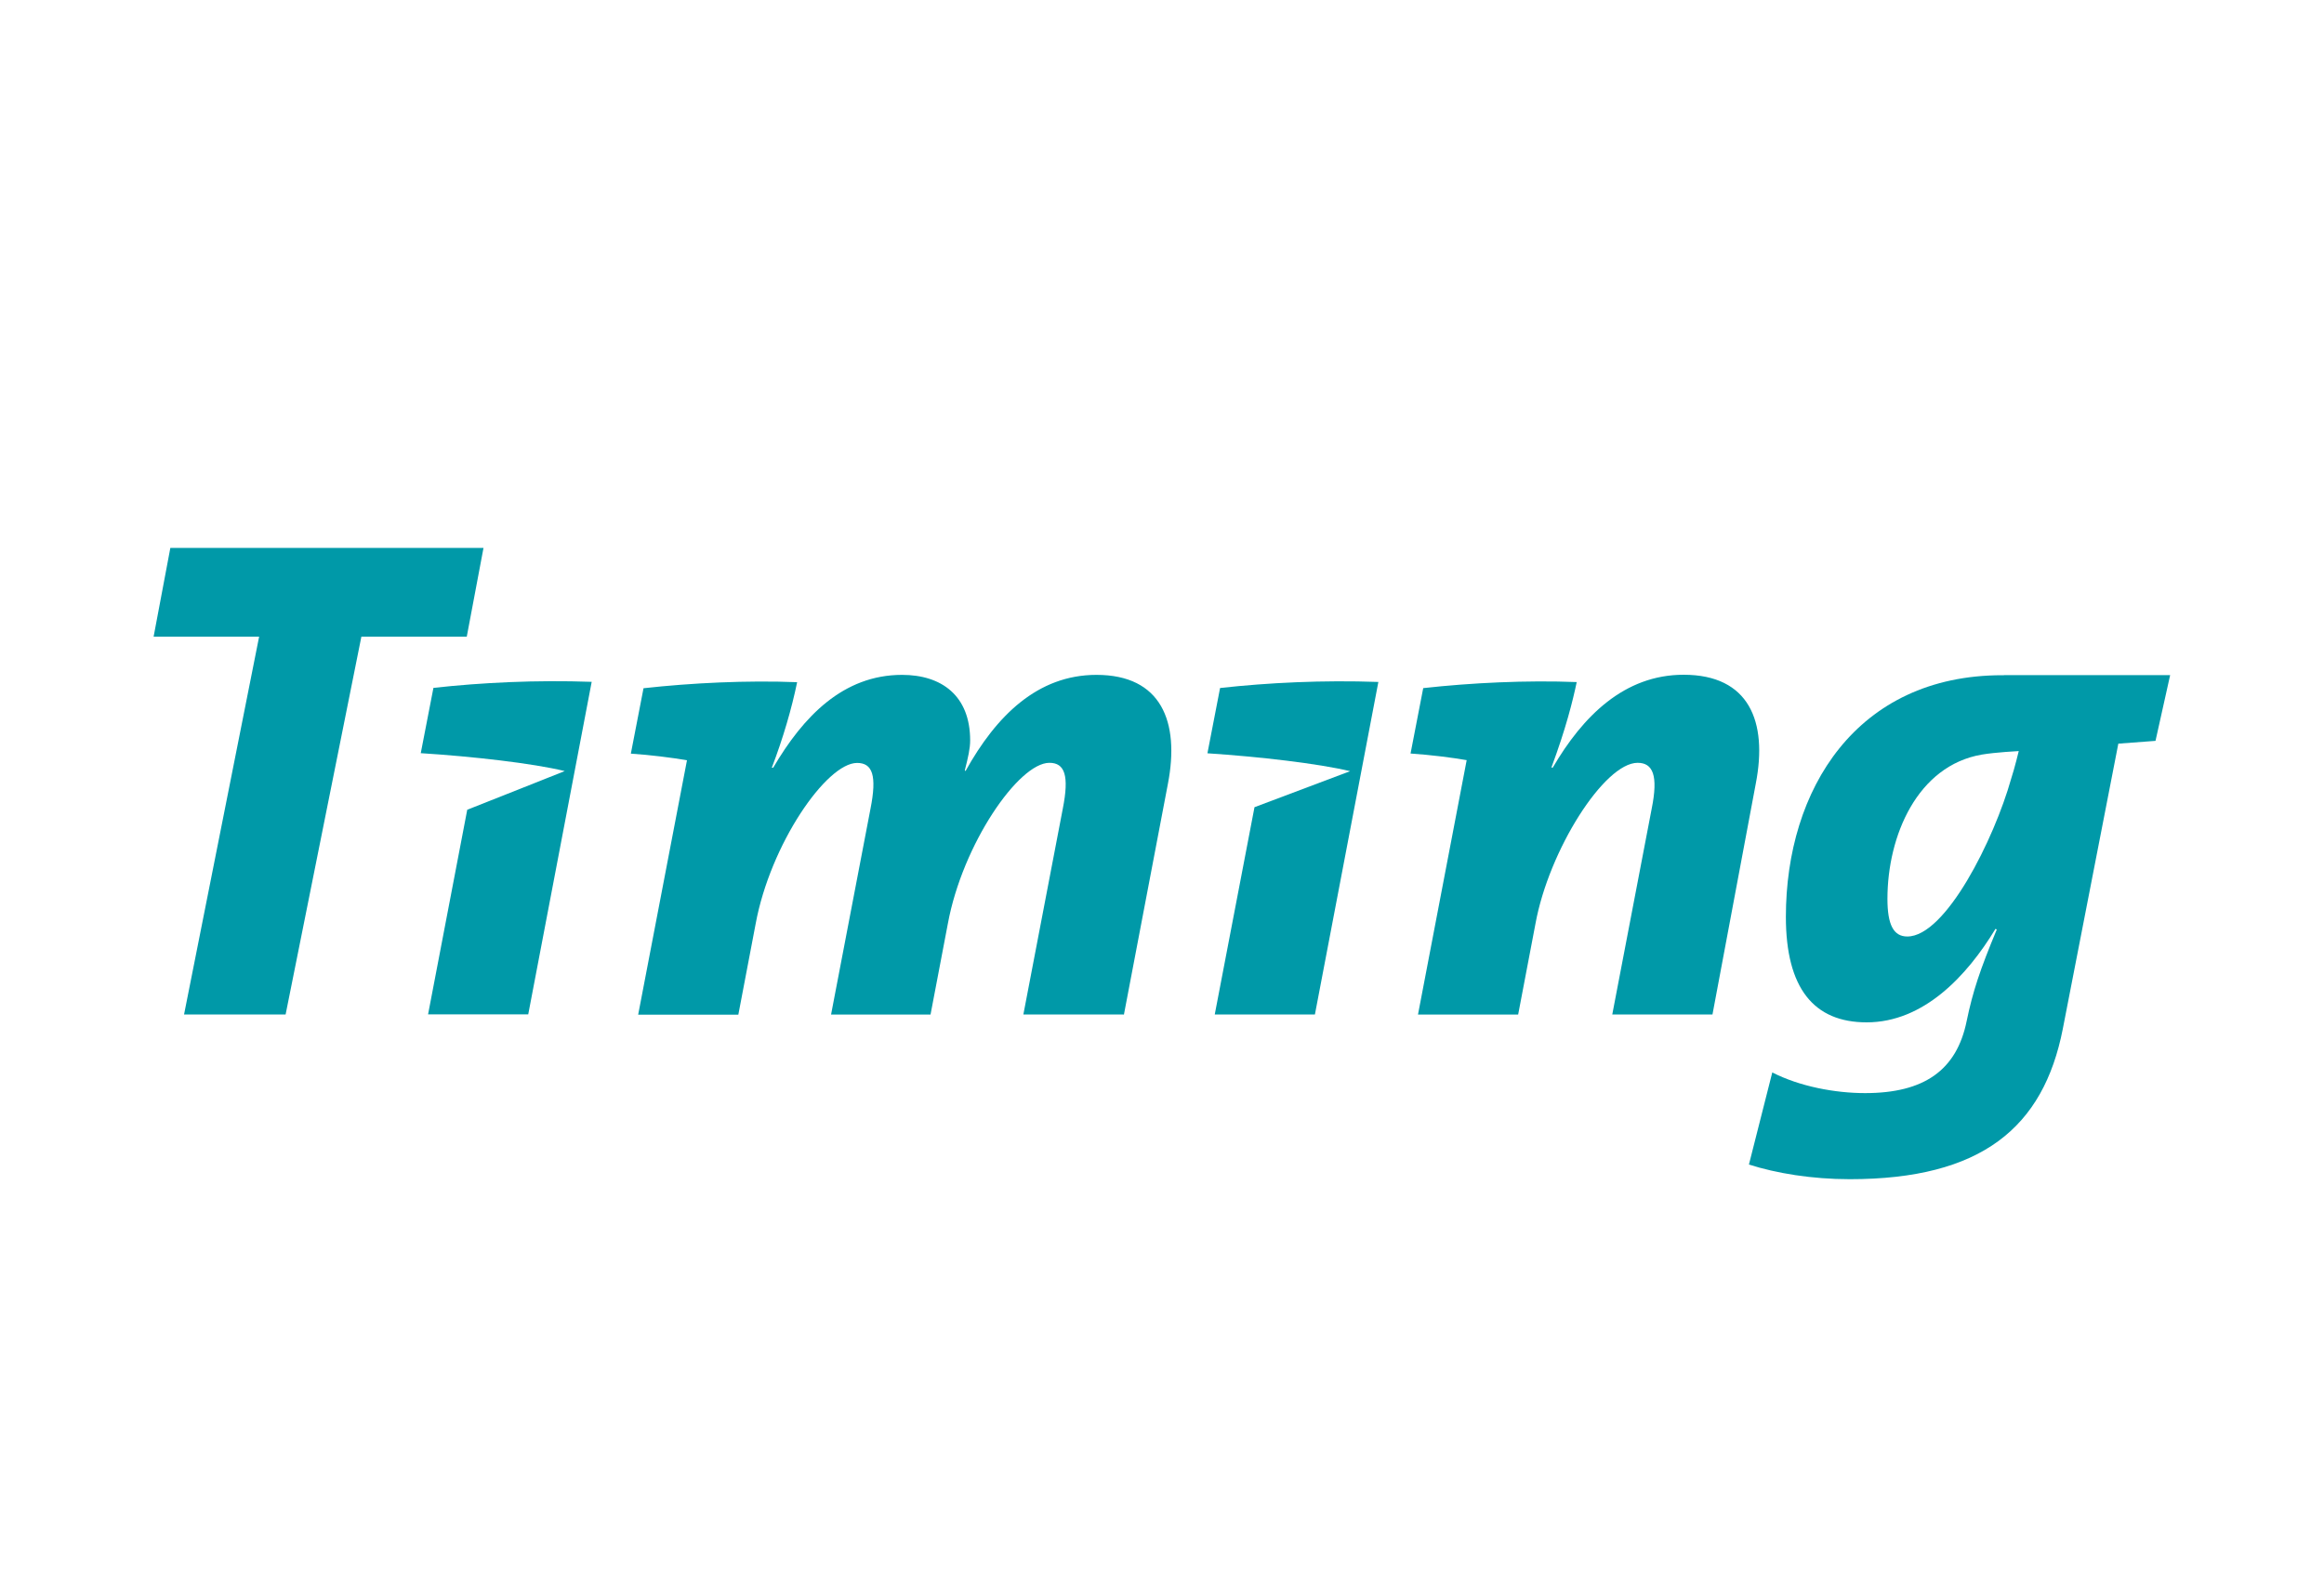 <?xml version="1.0" encoding="UTF-8"?><svg id="Laag_1" xmlns="http://www.w3.org/2000/svg" viewBox="0 0 200 136"><defs><style>.cls-1{fill:#0099a8;}</style></defs><path class="cls-1" d="M105,59.21l-1.09,5.63c4.42,.29,9.55,.88,12.28,1.54,0,0-3.94,1.48-8.23,3.1l-3.42,17.84h8.62l5.46-28.62c-4.77-.17-9.48,.06-13.62,.52Z"/><path class="cls-1" d="M37.3,59.21l-1.09,5.62c4.45,.28,9.64,.87,12.39,1.54,0,0-4.03,1.61-8.39,3.33l-3.37,17.61h8.62l5.46-28.62c-4.77-.17-9.48,.06-13.62,.52Z"/><path class="cls-1" d="M96.69,87.32h-8.62l3.39-17.7c.57-2.87,.17-3.96-1.15-3.96-2.65,0-7.48,7.01-8.74,13.85l-1.49,7.82h-8.56l3.39-17.7c.57-2.87,.18-3.96-1.15-3.96-2.64,0-7.47,7.01-8.73,13.85l-1.49,7.82h-8.62l4.2-21.9c-1.27-.22-3.16-.46-4.83-.57l1.09-5.63c4.14-.46,8.91-.69,13.22-.52-.46,2.24-1.21,4.83-2.18,7.36h.12c2.59-4.42,6.03-7.99,11.09-7.99,3.39,0,5.86,1.78,5.86,5.64,0,.69-.17,1.44-.46,2.58l.06,.06c2.65-4.77,6.21-8.28,11.27-8.28,5.57,0,7.18,4.02,6.15,9.37l-3.79,19.89Z"/><path class="cls-1" d="M147.37,87.32h-8.62l3.39-17.7c.58-2.87,.11-3.96-1.21-3.96-2.87,0-7.64,7.53-8.79,13.85l-1.49,7.82h-8.62l4.19-21.9c-1.26-.22-3.16-.46-4.83-.57l1.09-5.63c4.14-.46,8.91-.69,13.21-.52-.34,1.61-.92,3.97-2.18,7.36h.12c2.58-4.42,6.15-7.99,11.26-7.99,5.63,0,7.25,4.02,6.21,9.37l-3.73,19.89Z"/><path class="cls-1" d="M40.18,54.8h-9.08l-6.52,32.52H15.84l6.46-32.52H13.22l1.44-7.64h26.95l-1.44,7.64Z"/><path class="cls-1" d="M172.46,58.12h0c-.05,0-.11,0-.15,0-12.53,0-18.62,9.82-18.62,20.8,0,6.15,2.41,9.08,6.95,9.08,4.89,0,8.62-3.97,11.09-8.05l.11,.06c-1.44,3.45-2.07,5.35-2.59,7.87-.86,4.25-3.68,6.21-8.74,6.21-2.58,0-5.63-.57-7.99-1.78l-2.01,7.93c2.36,.75,5.4,1.26,8.68,1.26,11.32,0,16.66-4.43,18.33-12.93l4.78-24.56c.93-.07,1.99-.15,3.2-.24l1.26-5.66h-14.32Zm.62,8.9c-1.47,5.23-5.64,13.59-8.94,13.59-1.18,0-1.71-1-1.71-3.24,0-5.42,2.57-11.47,8.13-12.42,1.18-.2,3.17-.3,3.17-.3,0,0-.35,1.46-.65,2.37Z"/></svg>